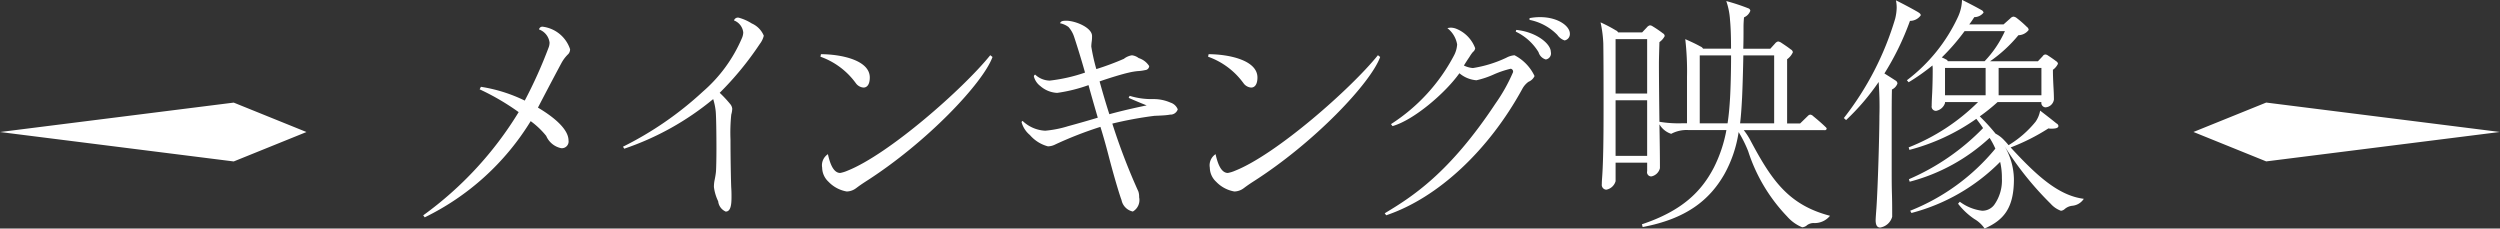 <svg id="h3_making" xmlns="http://www.w3.org/2000/svg" width="198.625" height="18.157" viewBox="0 0 198.625 18.157">
  <rect x="0" y="0" width="198.625" height="18.157" fill="#333333" stroke="none"/>
  <defs>
    <style>
      .cls-1 {
        fill: #FFFFFF;
        fill-rule: evenodd;
      }
    </style>
  </defs>
  <path id="左右" class="cls-1" d="M778.519,289.354l-5.78-2.338,5.78-2.337,18.567,2.337Zm-15.407,3.525a1.1,1.1,0,0,0-.6.259,0.522,0.522,0,0,1-.3.139,2,2,0,0,1-.816-0.557A25.218,25.218,0,0,1,757.639,288a5.28,5.28,0,0,1,.836,2.766c0,2.329-.836,3.264-2.329,3.921a2.484,2.484,0,0,0-.816-0.756,5.63,5.63,0,0,1-1.294-1.214l0.139-.159a3.723,3.723,0,0,0,1.772.716,1.178,1.178,0,0,0,.955-0.458,3.344,3.344,0,0,0,.617-2.129,5.4,5.4,0,0,0-.139-1.294,15.406,15.406,0,0,1-7.046,4.06l-0.1-.179A16.756,16.756,0,0,0,757,288.341a6.046,6.046,0,0,0-.458-0.856,14.861,14.861,0,0,1-6.35,3.483l-0.059-.2a18.285,18.285,0,0,0,5.891-4.06c-0.159-.239-0.338-0.478-0.537-0.736a16.471,16.471,0,0,1-5.315,2.468l-0.059-.2a16.264,16.264,0,0,0,5.513-3.6H753v0.08a0.922,0.922,0,0,1-.7.617,0.338,0.338,0,0,1-.358-0.4c0-.279.02-0.677,0.04-1.035,0.02-.458.04-1.1,0.04-1.792a2.046,2.046,0,0,0-.02-0.378,16.614,16.614,0,0,1-1.891,1.334l-0.14-.159a13.342,13.342,0,0,0,4.061-5.036,3.383,3.383,0,0,0,.318-1.353c0.637,0.318,1.175.6,1.553,0.816a0.284,0.284,0,0,1,.159.2,0.927,0.927,0,0,1-.736.358c-0.14.219-.259,0.4-0.4,0.577h2.726l0.538-.478a0.434,0.434,0,0,1,.239-0.139,0.5,0.5,0,0,1,.278.12,8.482,8.482,0,0,1,.8.7,0.309,0.309,0,0,1,.139.239,1.049,1.049,0,0,1-.816.418,11.036,11.036,0,0,1-2.249,2.07h3.8l0.378-.4a0.283,0.283,0,0,1,.2-0.139,0.365,0.365,0,0,1,.218.079c0.219,0.139.478,0.319,0.657,0.458a0.269,0.269,0,0,1,.14.2,1.23,1.23,0,0,1-.4.478c0,0.457.019,0.875,0.039,1.293,0.02,0.339.04,0.737,0.04,1.075a0.724,0.724,0,0,1-.677.617,0.355,0.355,0,0,1-.318-0.418h-3.483a14.91,14.91,0,0,1-1.413,1.135,15.5,15.5,0,0,1,1.254,1.373,2.477,2.477,0,0,1,.716.557c0.119,0.12.219,0.239,0.319,0.358a8.2,8.2,0,0,0,2.149-1.87,2.231,2.231,0,0,0,.358-0.876c0.518,0.4.956,0.736,1.294,1.015a0.27,0.27,0,0,1,.159.2c0,0.2-.318.219-0.557,0.219a1.053,1.053,0,0,1-.239-0.02,16.335,16.335,0,0,1-3,1.513c1.97,2.129,3.742,3.821,5.812,4.08A1.216,1.216,0,0,1,763.112,292.879ZM757.26,284.1h3.4v-2.17h-3.4v2.17Zm0.5-5.095h-3.205a16.843,16.843,0,0,1-1.811,2.089,2.813,2.813,0,0,1,.338.16,0.229,0.229,0,0,1,.14.139h2.926A8.558,8.558,0,0,0,757.758,279.007Zm-1.533,5.095v-2.17H753v2.17h3.224Zm-8.041-1.732c0.319,0.2.637,0.4,0.876,0.557a0.29,0.29,0,0,1,.159.239,0.828,0.828,0,0,1-.438.478c-0.02.776-.02,1.652-0.02,2.567v3.782c0,0.637,0,1.274.02,1.931,0.02,0.637.02,1.234,0.02,1.831a1.183,1.183,0,0,1-.955.856c-0.219,0-.359-0.16-0.359-0.578,0-.1.02-0.437,0.06-0.935,0.12-1.732.239-5.931,0.239-7.364a26.538,26.538,0,0,0-.06-2.687,18.258,18.258,0,0,1-2.587,3.025l-0.179-.159a23.765,23.765,0,0,0,4.08-7.9,4.018,4.018,0,0,0,.119-0.875,3.056,3.056,0,0,0-.059-0.578c0.676,0.339,1.194.617,1.652,0.876,0.278,0.159.318,0.219,0.318,0.319a1.052,1.052,0,0,1-.856.437A21.6,21.6,0,0,1,748.184,282.37Zm-4.321,11.305a1.57,1.57,0,0,1-1.334.577,0.912,0.912,0,0,0-.478.16,0.641,0.641,0,0,1-.4.179,3.205,3.205,0,0,1-1.194-.856,13.456,13.456,0,0,1-3.1-5.195,9.719,9.719,0,0,0-.756-1.512,9.839,9.839,0,0,1-1.155,3.383c-1.154,1.99-2.966,3.5-6.469,4.16l-0.059-.219c3.224-1.075,4.737-2.627,5.712-4.5a10.966,10.966,0,0,0,1-2.986H732.6a2.581,2.581,0,0,0-1.354.3,1.671,1.671,0,0,1-.935-0.756c0.02,1.194.04,2.428,0.04,3.483a0.879,0.879,0,0,1-.677.656,0.333,0.333,0,0,1-.338-0.418v-0.676h-2.508v1.473a0.952,0.952,0,0,1-.737.676,0.381,0.381,0,0,1-.358-0.438c0-.039,0-0.2.02-0.457,0.1-1.294.119-3.364,0.119-5.494,0-1.871,0-3.761-.02-5.214a9.567,9.567,0,0,0-.219-1.692,11.53,11.53,0,0,1,1.215.637,0.359,0.359,0,0,1,.179.159h1.911l0.378-.4a0.435,0.435,0,0,1,.239-0.159,0.422,0.422,0,0,1,.218.079,8.709,8.709,0,0,1,.817.558,0.252,0.252,0,0,1,.139.219,1.332,1.332,0,0,1-.418.477c-0.02.677-.04,1.334-0.04,1.712,0,1.075.02,3.165,0.04,4.617a9.193,9.193,0,0,0,1.791.12h0.4v-3.7a22.057,22.057,0,0,0-.139-2.986c0.577,0.259.836,0.379,1.194,0.578a0.414,0.414,0,0,1,.219.179H736c0-.836-0.019-1.632-0.079-2.249a5.634,5.634,0,0,0-.3-1.533,16.28,16.28,0,0,1,1.752.577,0.221,0.221,0,0,1,.159.2,0.912,0.912,0,0,1-.5.518c-0.02.179-.04,0.5-0.04,0.7,0,0.6,0,1.195-.02,1.792h2.149l0.379-.418a0.437,0.437,0,0,1,.238-0.159,0.645,0.645,0,0,1,.279.119c0.3,0.2.478,0.318,0.737,0.517a0.3,0.3,0,0,1,.159.219,1.37,1.37,0,0,1-.458.558v5.1h1.035l0.617-.6a0.322,0.322,0,0,1,.179-0.1,0.364,0.364,0,0,1,.239.12c0.319,0.258.737,0.617,0.975,0.856a0.255,0.255,0,0,1,.1.139,0.149,0.149,0,0,1-.179.119h-6.409a5.578,5.578,0,0,1,.477.717C739.185,290.789,740.519,292.8,743.863,293.675Zm-14.53-14.032h-2.508v4.319h2.508v-4.319Zm0,4.857h-2.508v4.418h2.508V284.5Zm4.179-3.563v5.394h2.21c0.1-.637.159-1.334,0.2-2.05,0.04-.7.079-2.01,0.079-3.344h-2.488Zm5.912,5.394v-5.394h-2.448c-0.02,1.115-.06,2.488-0.1,3.344-0.04.736-.079,1.413-0.159,2.05h2.707ZM722.2,279.305a4.234,4.234,0,0,0-2.21-1.194v-0.139a4.348,4.348,0,0,1,.836-0.08c1.433,0,2.369.716,2.369,1.314a0.513,0.513,0,0,1-.418.537A1.15,1.15,0,0,1,722.2,279.305Zm-0.916,1.951a0.837,0.837,0,0,1-.577-0.578,4.232,4.232,0,0,0-1.812-1.632l0.04-.139c1.593,0.159,2.747,1.1,2.747,1.751A0.488,0.488,0,0,1,721.287,281.256Zm-1.373,1.771a1.654,1.654,0,0,0-.5.577c-2.647,4.837-6.668,8.638-10.808,10.031l-0.119-.159c2.189-1.313,5.135-3.184,8.8-8.717a13.522,13.522,0,0,0,1.394-2.488,0.228,0.228,0,0,0-.18-0.279,7.613,7.613,0,0,0-1.313.438,7.133,7.133,0,0,1-1.413.478,2.386,2.386,0,0,1-1.354-.558c-1.115,1.573-3.623,3.722-5.314,4.2l-0.12-.159A14.48,14.48,0,0,0,714,280.917a2.159,2.159,0,0,0,.239-0.856,2.072,2.072,0,0,0-.776-1.293,1.163,1.163,0,0,1,.278-0.04,1.275,1.275,0,0,1,.458.1,2.666,2.666,0,0,1,1.473,1.533,0.439,0.439,0,0,1-.179.3,2.87,2.87,0,0,0-.279.4c-0.139.2-.278,0.418-0.438,0.676a1.953,1.953,0,0,0,.717.2,9.707,9.707,0,0,0,2.647-.816,1.656,1.656,0,0,1,.657-0.2,3.568,3.568,0,0,1,1.592,1.652A0.9,0.9,0,0,1,719.914,283.027Zm-22.632,8.459a1.276,1.276,0,0,1-.737.259,2.619,2.619,0,0,1-1.453-.777,1.549,1.549,0,0,1-.5-1.114,1.062,1.062,0,0,1,.458-1.075c0.14,0.637.4,1.493,0.976,1.493a2.606,2.606,0,0,0,.577-0.179c3.3-1.314,9.215-6.529,11.345-9.176l0.179,0.14c-0.736,2.05-5.215,6.806-10.131,9.931C697.779,291.128,697.54,291.287,697.282,291.486Zm-0.04-8.379a5.907,5.907,0,0,0-2.787-2.07l0.04-.2c1.552,0,3.881.457,3.881,1.851,0,0.557-.219.8-0.5,0.8A0.823,0.823,0,0,1,697.242,283.107Zm-7.052,2.627a30.065,30.065,0,0,0-3.344.617,49.052,49.052,0,0,0,2.07,5.394,1.323,1.323,0,0,1,.06.457,1.052,1.052,0,0,1-.5,1.135,1.163,1.163,0,0,1-.9-0.916c-0.119-.3-0.537-1.652-0.975-3.324-0.2-.776-0.438-1.652-0.7-2.487A30.193,30.193,0,0,0,682.328,288a1.347,1.347,0,0,1-.6.159,2.861,2.861,0,0,1-1.434-.9,2.027,2.027,0,0,1-.656-1,0.109,0.109,0,0,1,.079-0.119,2.792,2.792,0,0,0,1.792.776,8.6,8.6,0,0,0,1.811-.358c0.736-.2,1.572-0.438,2.368-0.677-0.278-.955-0.537-1.851-0.736-2.587a12.482,12.482,0,0,1-2.488.617,2.179,2.179,0,0,1-1.334-.538,1.4,1.4,0,0,1-.517-0.756,0.165,0.165,0,0,1,.1-0.159,1.735,1.735,0,0,0,1.155.477,13.05,13.05,0,0,0,2.806-.637c-0.338-1.214-.716-2.388-0.875-2.866a2.2,2.2,0,0,0-.438-0.756,1.721,1.721,0,0,0-.677-0.3c0.08-.14.139-0.2,0.517-0.2,0.757,0.02,2.031.558,2.031,1.215a3.251,3.251,0,0,1-.02.4,3.544,3.544,0,0,0-.04.438,15.375,15.375,0,0,0,.4,1.791,21.436,21.436,0,0,0,2.19-.816,1.38,1.38,0,0,1,.636-0.279,1.066,1.066,0,0,1,.538.219,1.542,1.542,0,0,1,.836.637,0.338,0.338,0,0,1-.319.318,3.327,3.327,0,0,1-.577.08,4.956,4.956,0,0,0-.716.119c-0.538.12-1.513,0.418-2.329,0.7,0.259,0.936.517,1.811,0.776,2.607,1.294-.358,2.747-0.656,2.966-0.7-0.159-.06-1.035-0.418-1.433-0.6l0.079-.16a5.939,5.939,0,0,0,1.832.259,3.31,3.31,0,0,1,1.413.279,0.912,0.912,0,0,1,.577.537,0.612,0.612,0,0,1-.617.418C691.165,285.694,690.668,285.714,690.19,285.734Zm-23.707,5.752a1.276,1.276,0,0,1-.737.259,2.619,2.619,0,0,1-1.453-.777,1.548,1.548,0,0,1-.5-1.114,1.061,1.061,0,0,1,.457-1.075c0.14,0.637.4,1.493,0.976,1.493a2.606,2.606,0,0,0,.577-0.179c3.3-1.314,9.216-6.529,11.345-9.176l0.179,0.14c-0.736,2.05-5.214,6.806-10.131,9.931C666.98,291.128,666.741,291.287,666.483,291.486Zm-0.04-8.379a5.907,5.907,0,0,0-2.787-2.07l0.04-.2c1.553,0,3.881.457,3.881,1.851,0,0.557-.219.8-0.5,0.8A0.823,0.823,0,0,1,666.443,283.107Zm-10.789.8a9.362,9.362,0,0,1,.836.895,0.664,0.664,0,0,1,.159.379,2.05,2.05,0,0,1-.079.457,14.192,14.192,0,0,0-.06,1.991c0,1.612.04,3.443,0.06,3.821,0.02,0.318.02,0.458,0.02,0.756,0,0.578-.06,1.135-0.458,1.135a1,1,0,0,1-.6-0.816,3.661,3.661,0,0,1-.339-1.135,2.687,2.687,0,0,1,.06-0.577c0.04-.2.08-0.418,0.1-0.617s0.04-.975.04-1.851c0-1.214-.02-2.607-0.059-2.985a4.863,4.863,0,0,0-.2-0.956,22.255,22.255,0,0,1-7.066,3.941l-0.1-.159a27.056,27.056,0,0,0,6.349-4.379,11.667,11.667,0,0,0,3.106-4.259,1.178,1.178,0,0,0,.1-0.438,1.145,1.145,0,0,0-.736-0.955,0.327,0.327,0,0,1,.378-0.219,3.8,3.8,0,0,1,1.035.458,1.826,1.826,0,0,1,.955.975,1.743,1.743,0,0,1-.318.657A24.8,24.8,0,0,1,655.654,283.9Zm-12.531-2.448c-0.378.7-1.094,2.05-1.911,3.622,1.354,0.8,2.429,1.751,2.429,2.607a0.536,0.536,0,0,1-.577.617,1.656,1.656,0,0,1-1.195-.975,6.482,6.482,0,0,0-1.234-1.174,20.3,20.3,0,0,1-8.419,7.643l-0.12-.16a28.264,28.264,0,0,0,7.584-8.2,19.192,19.192,0,0,0-3.1-1.811l0.1-.2a12.142,12.142,0,0,1,3.484,1.095,36.686,36.686,0,0,0,1.89-4.2,1.08,1.08,0,0,0,.08-0.418,1.283,1.283,0,0,0-.836-1.035,0.266,0.266,0,0,1,.279-0.219,2.64,2.64,0,0,1,2.189,1.792,0.562,0.562,0,0,1-.139.378A2.934,2.934,0,0,0,643.123,281.455Zm-44.648,5.561,18.567-2.337,5.78,2.337-5.78,2.338Z" transform="translate(-598.469 -276.531)"/>
</svg>
